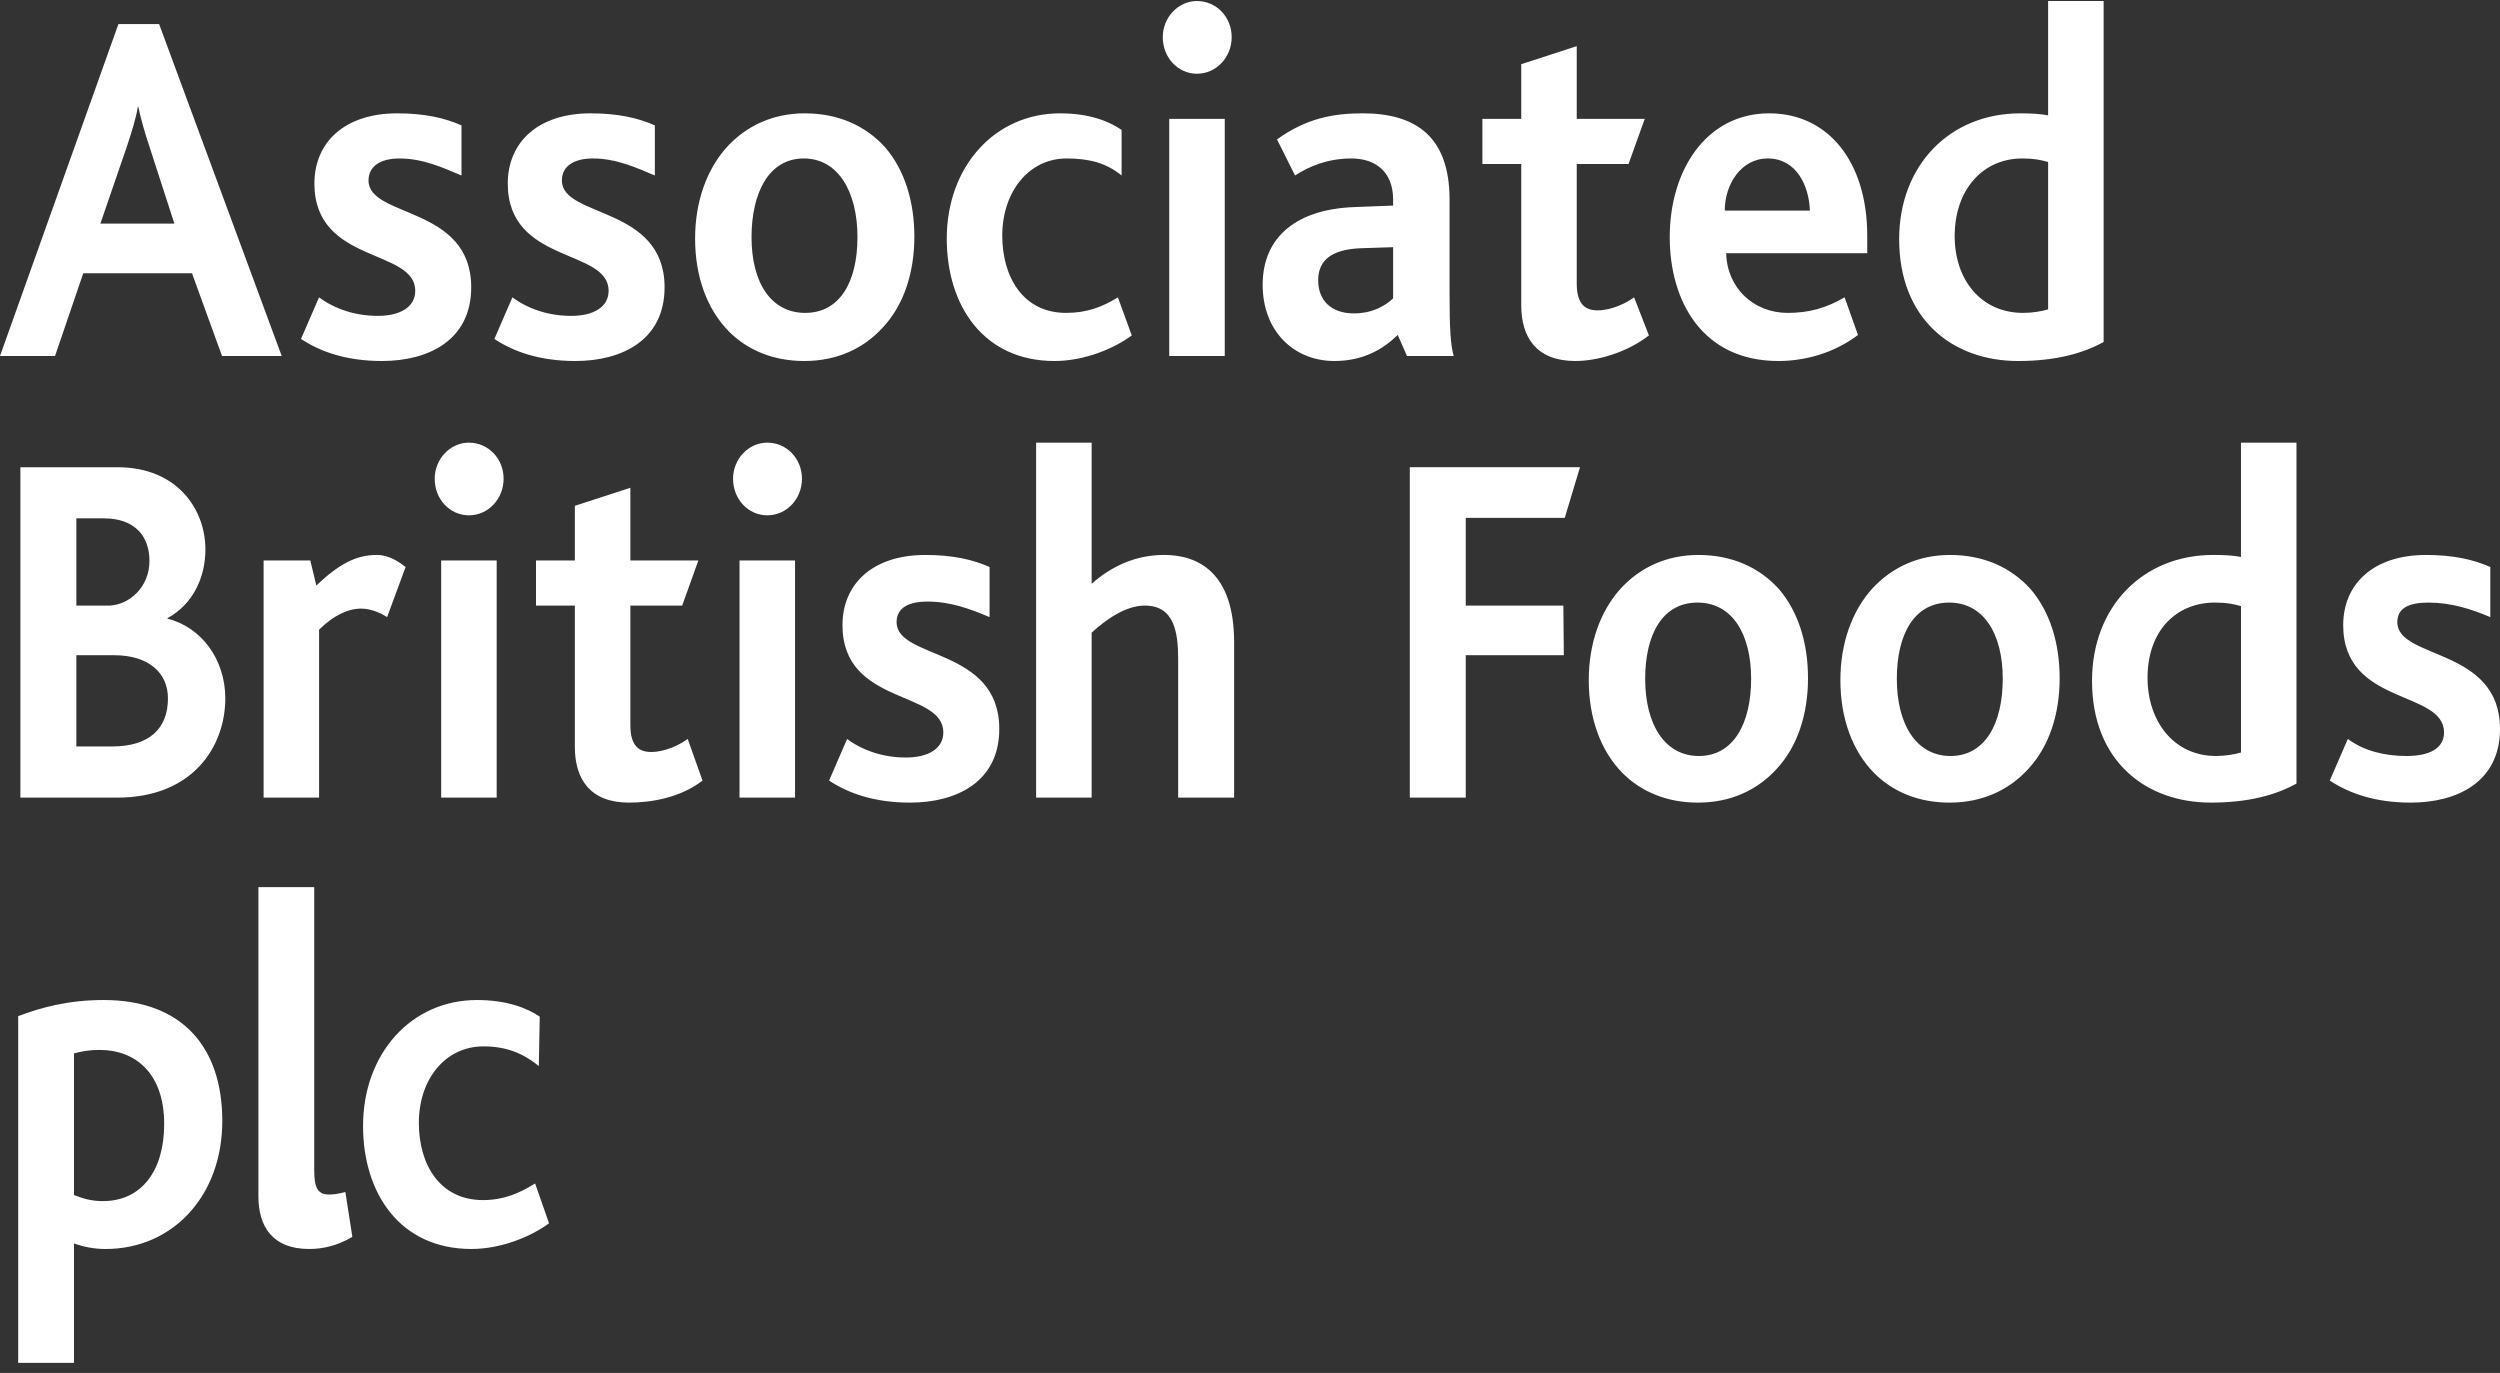 <svg width="122" height="67" viewBox="0 0 122 67" fill="none" xmlns="http://www.w3.org/2000/svg">
<rect x="0" y="0" width="122" height="67" fill="#333333" stroke="none"/>
<path d="M5.577 31.975H3.726V36.428H5.464C7.293 36.428 8.196 35.548 8.196 34.08C8.196 32.831 7.248 31.975 5.577 31.975ZM5.058 25.295H3.726V29.553H5.352C6.322 29.504 7.293 28.648 7.293 27.375C7.293 26.152 6.571 25.295 5.058 25.295ZM5.713 38.924H0.995V22.801H5.736C8.647 22.801 10.024 24.855 10.024 26.812C10.024 28.208 9.393 29.504 8.173 30.165V30.189C9.822 30.605 10.995 32.171 10.995 34.08C10.995 36.379 9.46 38.924 5.713 38.924ZM18.891 30.115C18.439 29.822 17.965 29.7 17.627 29.7C16.995 29.7 16.295 30.017 15.572 30.727V38.923H12.864V27.351H15.143L15.437 28.574C16.543 27.521 17.378 27.081 18.394 27.081C18.914 27.081 19.388 27.351 19.794 27.669L18.891 30.115ZM24.238 38.923H21.529V27.351H24.238V38.923ZM22.883 25.148C21.958 25.148 21.213 24.366 21.213 23.363C21.213 22.409 21.958 21.601 22.883 21.601C23.831 21.601 24.576 22.384 24.576 23.363C24.576 24.341 23.831 25.148 22.883 25.148M30.694 39.168C28.798 39.168 28.053 38.018 28.053 36.453V29.553H26.157V27.351H28.053V24.684L30.762 23.803V27.351H34.08L33.29 29.553H30.762V35.376C30.762 36.281 31.078 36.697 31.778 36.697C32.455 36.697 33.155 36.355 33.561 36.061L34.283 38.092C33.178 38.948 31.733 39.168 30.694 39.168ZM38.798 38.923H36.089V27.351H38.798V38.923ZM37.444 25.148C36.518 25.148 35.773 24.366 35.773 23.363C35.773 22.409 36.518 21.601 37.444 21.601C38.392 21.601 39.136 22.384 39.136 23.363C39.136 24.341 38.392 25.148 37.444 25.148ZM44.409 39.168C42.648 39.168 41.384 38.703 40.459 38.092L41.339 36.061C42.129 36.648 43.145 36.967 44.205 36.967C45.312 36.967 46.034 36.526 46.034 35.743C46.034 33.663 41.113 34.447 41.113 30.507C41.113 28.501 42.58 27.082 45.154 27.082C46.485 27.082 47.456 27.302 48.291 27.669V30.116C47.366 29.724 46.396 29.357 45.267 29.357C44.319 29.357 43.754 29.675 43.754 30.36C43.754 32.195 48.765 31.584 48.765 35.572C48.765 38.165 46.666 39.168 44.409 39.168ZM57.494 38.923V32.17C57.494 30.874 57.313 29.552 55.869 29.552C54.943 29.552 53.995 30.213 53.272 30.874V38.923H50.563V21.601H53.272V28.49C54.266 27.609 55.44 27.081 56.817 27.081C58.465 27.081 60.225 27.937 60.225 31.339V38.923H57.494ZM76.36 25.271H71.529V29.552H76.292L76.314 31.974H71.529V38.923H68.798V22.8H77.104L76.36 25.271ZM82.836 29.406C81.121 29.406 80.285 30.972 80.285 33.126C80.285 35.376 81.256 36.893 82.904 36.893C84.597 36.893 85.455 35.303 85.455 33.126C85.455 30.899 84.507 29.406 82.836 29.406ZM86.719 37.504C85.771 38.556 84.461 39.168 82.859 39.168C81.369 39.168 80.105 38.654 79.179 37.725C78.118 36.648 77.532 35.057 77.532 33.198C77.532 31.388 78.096 29.822 79.089 28.721C80.037 27.694 81.324 27.082 82.882 27.082C84.529 27.082 85.861 27.694 86.809 28.745C87.735 29.822 88.231 31.339 88.231 33.1C88.231 34.862 87.712 36.428 86.719 37.504ZM95.116 29.406C93.4 29.406 92.565 30.972 92.565 33.126C92.565 35.376 93.535 36.893 95.184 36.893C96.876 36.893 97.734 35.303 97.734 33.126C97.734 30.899 96.786 29.406 95.116 29.406ZM98.998 37.504C98.05 38.556 96.741 39.168 95.138 39.168C93.648 39.168 92.384 38.654 91.459 37.725C90.397 36.648 89.811 35.057 89.811 33.198C89.811 31.388 90.375 29.822 91.368 28.721C92.317 27.694 93.603 27.082 95.161 27.082C96.809 27.082 98.141 27.694 99.089 28.745C100.014 29.822 100.511 31.339 100.511 33.1C100.511 34.862 99.992 36.428 98.998 37.504M109.36 29.577C108.998 29.479 108.682 29.405 108.096 29.405C106.177 29.405 104.8 30.801 104.8 33.076C104.8 35.18 106.064 36.892 108.141 36.892C108.57 36.892 109.044 36.819 109.36 36.721V29.577ZM107.892 39.167C104.709 39.167 102.091 37.137 102.091 33.223C102.091 29.626 104.552 27.081 108.005 27.081C108.547 27.081 108.976 27.106 109.359 27.179V21.601H112.068V38.238C111.052 38.801 109.721 39.167 107.892 39.167ZM117.644 39.168C115.883 39.168 114.619 38.703 113.693 38.092L114.574 36.061C115.364 36.648 116.38 36.893 117.442 36.893C118.546 36.893 119.269 36.526 119.269 35.743C119.269 33.663 114.348 34.447 114.348 30.507C114.348 28.501 115.816 27.082 118.389 27.082C119.721 27.082 120.692 27.302 121.527 27.669V30.116C120.602 29.724 119.631 29.406 118.502 29.406C117.553 29.406 116.989 29.675 116.989 30.36C116.989 32.195 122 31.584 122 35.572C122 38.165 119.901 39.168 117.644 39.168ZM7.314 7.219C7.043 6.412 6.862 5.751 6.75 5.213H6.727C6.636 5.775 6.434 6.412 6.185 7.17L4.898 10.913H8.51L7.314 7.219ZM10.835 17.372L9.369 13.335H4.063L2.686 17.372H0L5.779 1.175H7.765L13.748 17.372H10.835ZM18.639 17.617C16.878 17.617 15.614 17.153 14.689 16.541L15.569 14.51C16.359 15.097 17.375 15.415 18.436 15.415C19.542 15.415 20.264 14.975 20.264 14.192C20.264 12.112 15.343 12.895 15.343 8.956C15.343 6.95 16.811 5.531 19.384 5.531C20.716 5.531 21.686 5.751 22.521 6.118V8.564C21.596 8.173 20.626 7.733 19.497 7.733C18.549 7.733 17.984 8.124 17.984 8.809C17.984 10.644 22.995 10.032 22.995 14.021C22.995 16.614 20.896 17.617 18.639 17.617ZM28.075 17.617C26.314 17.617 25.05 17.153 24.125 16.541L25.005 14.51C25.795 15.097 26.811 15.415 27.871 15.415C28.978 15.415 29.7 14.975 29.7 14.192C29.7 12.112 24.779 12.895 24.779 8.956C24.779 6.95 26.246 5.531 28.819 5.531C30.151 5.531 31.122 5.751 31.957 6.118V8.564C31.032 8.173 30.062 7.733 28.933 7.733C27.984 7.733 27.42 8.124 27.42 8.809C27.42 10.644 32.431 10.032 32.431 14.021C32.431 16.614 30.332 17.617 28.075 17.617ZM39.226 7.733C37.511 7.733 36.675 9.421 36.675 11.574C36.675 13.825 37.645 15.269 39.294 15.269C40.987 15.269 41.844 13.752 41.844 11.574C41.844 9.348 40.896 7.733 39.226 7.733H39.226ZM43.108 15.953C42.16 17.006 40.851 17.617 39.249 17.617C37.758 17.617 36.495 17.104 35.569 16.174C34.508 15.097 33.921 13.507 33.921 11.647C33.921 9.837 34.485 8.271 35.478 7.17C36.427 6.142 37.713 5.531 39.271 5.531C40.919 5.531 42.251 6.142 43.199 7.194C44.124 8.271 44.621 9.788 44.621 11.549C44.621 13.312 44.102 14.877 43.108 15.953ZM51.461 17.617C47.985 17.617 46.202 14.901 46.202 11.647C46.202 8.124 48.549 5.531 51.732 5.531C53.176 5.531 54.125 5.923 54.734 6.338V8.564C53.989 7.953 53.154 7.733 52.048 7.733C50.22 7.733 48.91 9.348 48.91 11.5C48.91 13.482 49.903 15.269 52.026 15.269C53.041 15.269 53.809 14.975 54.553 14.51L55.231 16.369C54.373 17.006 52.928 17.617 51.461 17.617ZM59.768 17.372H57.059V5.8H59.768L59.768 17.372ZM58.413 3.598C57.488 3.598 56.743 2.815 56.743 1.812C56.743 0.858 57.488 0.05 58.413 0.05C59.361 0.05 60.106 0.833 60.106 1.812C60.106 2.79 59.361 3.598 58.413 3.598ZM67.984 12.063L66.448 12.112C64.982 12.161 64.327 12.7 64.327 13.678C64.327 14.633 64.937 15.293 66.065 15.293C67.013 15.293 67.623 14.901 67.984 14.559V12.063ZM68.661 17.372L68.209 16.345C67.51 17.03 66.539 17.617 65.117 17.617C63.153 17.617 61.618 16.174 61.618 13.898C61.618 11.5 63.356 10.204 66.088 10.106L67.984 10.032V9.739C67.984 8.345 67.081 7.733 65.953 7.733C64.778 7.733 63.875 8.124 63.198 8.564L62.318 6.803C63.74 5.775 65.072 5.53 66.494 5.53C69.135 5.53 70.738 6.705 70.738 9.739V14.315C70.738 15.978 70.783 16.834 70.941 17.372L68.661 17.372ZM76.878 17.617C74.981 17.617 74.237 16.467 74.237 14.901V8.002H72.34V5.8H74.237V3.133L76.945 2.252V5.8H80.264L79.473 8.002H76.945V13.825C76.945 14.73 77.261 15.146 77.961 15.146C78.638 15.146 79.338 14.804 79.745 14.51L80.467 16.369C79.36 17.226 77.916 17.617 76.878 17.617ZM86.268 7.733C84.959 7.733 84.168 9.005 84.168 10.277H88.323C88.278 9.029 87.645 7.733 86.268 7.733ZM84.237 12.357C84.282 14.07 85.591 15.269 87.239 15.269C88.255 15.269 89.09 15.048 90.016 14.51L90.67 16.346C89.474 17.251 88.051 17.617 86.787 17.617C83.062 17.617 81.483 14.681 81.483 11.574C81.483 8.271 83.289 5.531 86.336 5.531C89.225 5.531 91.121 7.904 91.121 11.5V12.357L84.237 12.357ZM99.948 7.904C99.587 7.806 99.27 7.733 98.684 7.733C96.765 7.733 95.388 9.25 95.388 11.526C95.388 13.629 96.652 15.269 98.729 15.269C99.158 15.269 99.632 15.195 99.948 15.097V7.904ZM98.48 17.617C95.297 17.617 92.679 15.587 92.679 11.672C92.679 8.076 95.139 5.531 98.594 5.531C99.135 5.531 99.564 5.556 99.948 5.629V0.05H102.657V16.688C101.641 17.251 100.309 17.617 98.48 17.617Z" fill="white"/>
<path d="M4.858 51.236C4.336 51.236 3.973 51.309 3.61 51.407V58.319C4.064 58.49 4.449 58.614 5.017 58.614C6.923 58.614 8.012 57.114 8.012 54.851C8.012 52.392 6.628 51.236 4.858 51.236ZM5.153 60.951C4.609 60.951 4.087 60.852 3.61 60.679V66.508H0.888V49.588C1.999 49.169 3.315 48.801 5.062 48.801C8.875 48.801 10.848 51.088 10.848 54.703C10.848 58.368 8.421 60.951 5.153 60.951ZM15.084 60.95C13.292 60.95 12.611 59.843 12.611 58.392V43.292H15.334V57.088C15.334 57.95 15.493 58.294 16.06 58.294C16.242 58.294 16.469 58.269 16.854 58.171L17.195 60.36C16.401 60.826 15.697 60.95 15.084 60.95ZM23.004 60.95C19.51 60.95 17.717 58.22 17.717 54.949C17.717 51.407 20.076 48.801 23.276 48.801C24.729 48.801 25.727 49.194 26.339 49.612L26.294 52.023C25.545 51.407 24.705 51.063 23.594 51.063C21.755 51.063 20.44 52.637 20.44 54.801C20.44 56.794 21.438 58.564 23.57 58.564C24.592 58.564 25.363 58.22 26.113 57.753L26.793 59.696C25.931 60.334 24.478 60.95 23.004 60.95Z" fill="white"/>
</svg>
